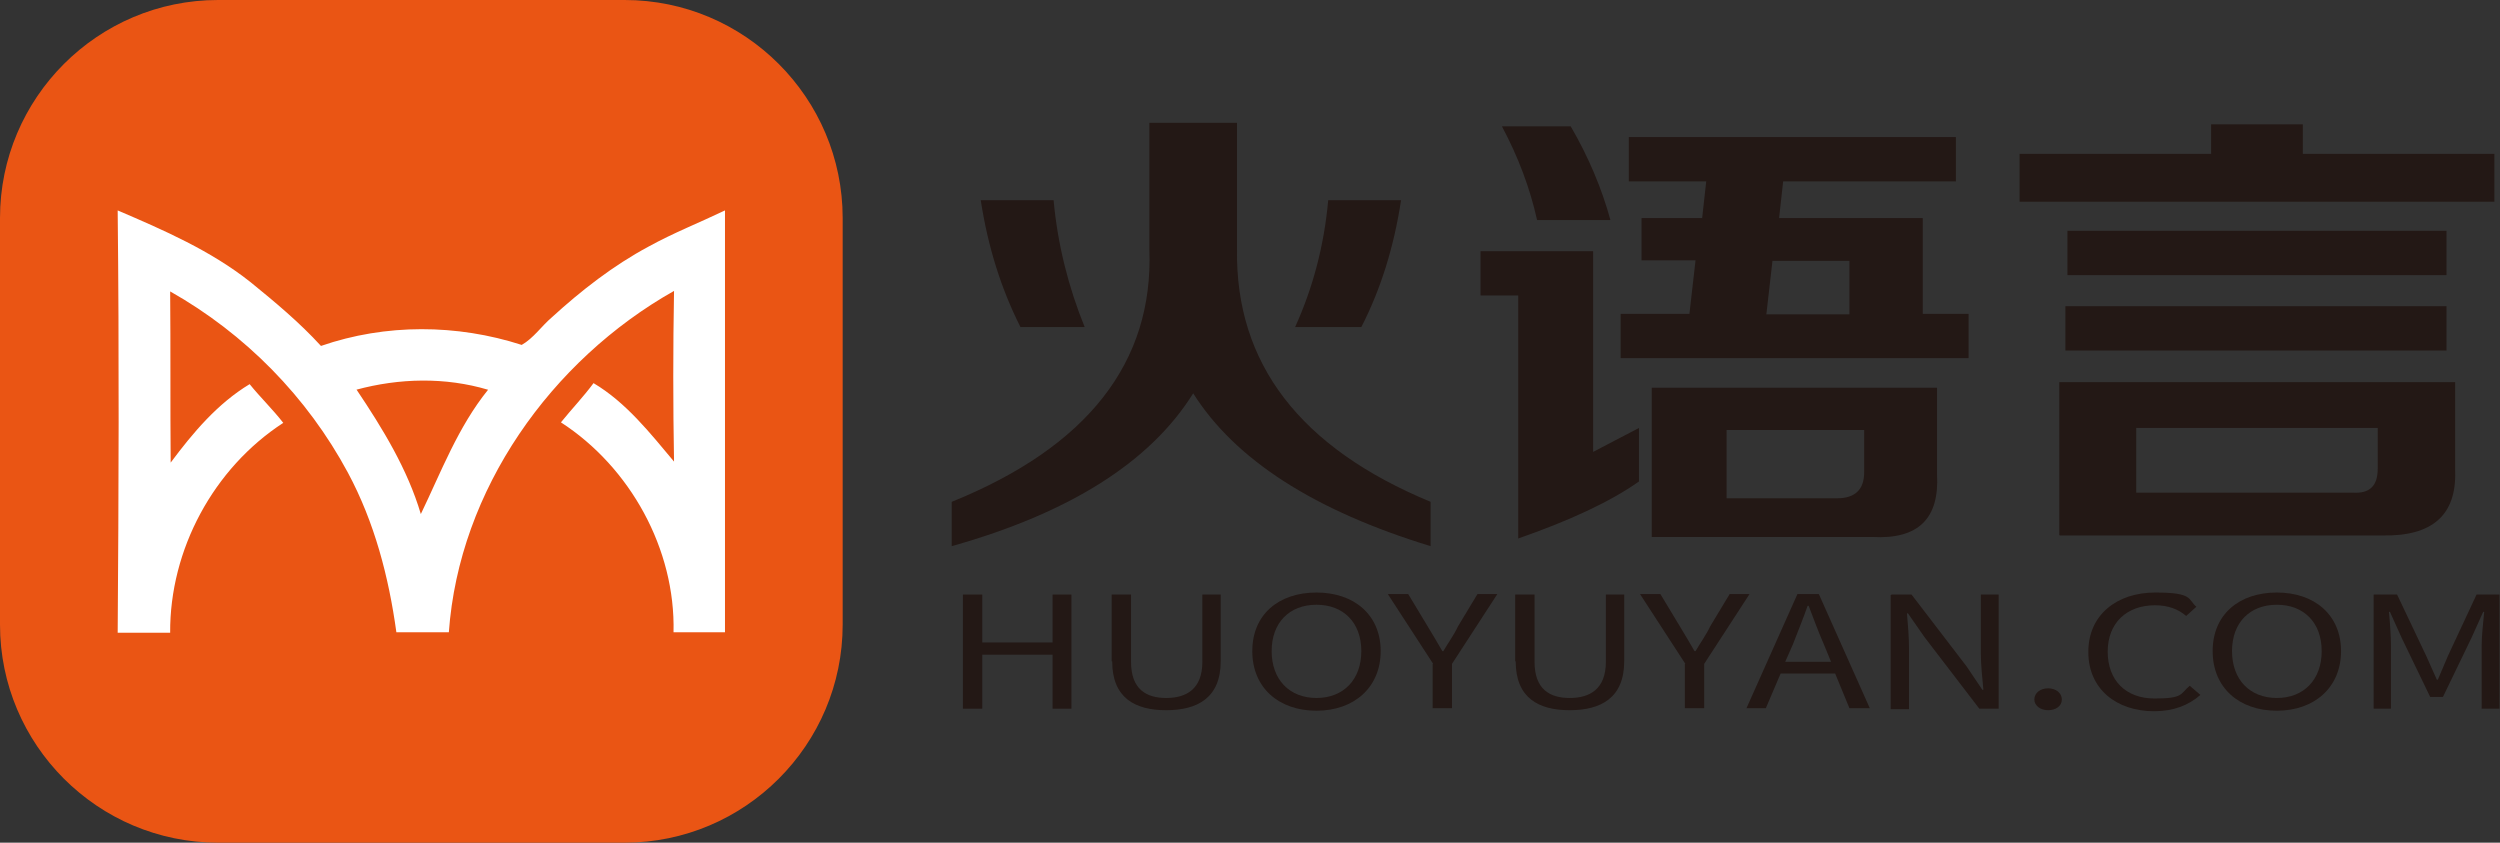 <?xml version="1.0" encoding="UTF-8"?>
<svg id="uuid-76062194-ad01-4b31-8269-8a59de125d64" xmlns="http://www.w3.org/2000/svg" viewBox="0 0 490.7 165.4">
	<rect x="0" y="0" width="490.7" height="165.4" fill="#333333" stroke="none"/>
	<path d="M42.8,0H122.6c23.6,0,42.8,19.2,42.8,42.8V122.6c0,23.6-19.2,42.8-42.8,42.8H42.8C19.2,165.4,0,146.2,0,122.6V42.8C0,19.2,19.2,0,42.8,0Z" style="fill:#ea5514;"/>
	<path d="M23.1,41.3c9.1,3.9,18.3,7.9,26.1,14.1,4.8,3.9,9.6,7.9,13.8,12.5,12.7-4.4,26.7-4.3,39.4-.2,2.3-1.3,3.9-3.7,5.9-5.4,5.8-5.3,12.1-10.2,19-13.9,4.9-2.7,10-4.7,15-7.1,0,27.6,0,55.2,0,82.8h-10.1c.4-16.3-8.5-32.4-22.1-41.2,2.1-2.6,4.4-5,6.4-7.7,6.4,3.8,11.1,9.8,15.8,15.4-.2-11.2-.2-22.3,0-33.5-24.1,13.6-42.2,39-44.2,67h-10.3c-1.5-10.9-4.3-21.6-9.5-31.3-8-14.9-20.2-27.3-34.9-35.6,.1,11.2,0,22.4,.1,33.6,4.4-5.9,9.2-11.6,15.5-15.4,2.1,2.6,4.5,4.9,6.6,7.6-13.7,8.9-22.3,24.9-22.2,41.2-3.4,0-6.8,0-10.3,0,.2-27.6,.3-55.2,0-82.7Zm46.9,35.2c5.1,7.6,10,15.6,12.6,24.4,4-8.3,7.3-17.1,13.2-24.4-8.4-2.5-17.4-2.3-25.9,0Z" style="fill:#fff;"/>
	<g>
		<path d="M186.8,107.2v-8.7c26.7-10.8,39.6-27.4,38.8-49.5V24.1h17.2v24.9c-.3,22.4,12.4,38.9,38,49.5v8.7c-22.9-7-38.4-17-46.6-30-8.4,13.5-24.3,23.5-47.4,30Zm13.5-43c-3.8-7.5-6.4-15.8-7.8-24.9h14.3c.8,8.7,2.9,17,6.1,24.9h-12.7Zm53.9,0c3.5-7.7,5.7-16,6.5-24.9h14.3c-1.4,9.2-4,17.5-7.8,24.9h-13.1Z" style="fill:#231815;"/>
		<path d="M298,105.8V58h-7.4v-8.7h22.1v39.4c2.7-1.4,5.7-3,9-4.7v10.5c-5.5,3.9-13.4,7.6-23.7,11.2Zm3.7-62.6c-1.4-6.3-3.7-12.4-6.9-18.4h13.5c3.5,6,6.1,12.2,7.8,18.4h-14.3Zm18-7.6v-8.7h64.2v8.7h-33.9l-.8,7.2h28.2v18.8h9v8.7h-68.3v-8.7h13.5l1.2-10.5h-10.6v-8.3h11.9l.8-7.2h-15.1Zm4.5,69.8v-29.3h56v17c.5,8.7-3.7,12.8-12.7,12.3h-43.3Zm14.7-7.6h21.7c3.5,0,5.3-1.7,5.3-5.1v-8.3h-27v13.4Zm24.1-46.6h-15.1l-1.2,10.5h16.3v-10.5Z" style="fill:#231815;"/>
		<path d="M396.4,39.6v-9.4h37.6v-5.8h18v5.8h37.6v9.4h-93.2Zm7.8,65.4v-30h77.7v17.4c.3,8.7-4.5,12.9-14.3,12.7h-63.3Zm1.2-36.2v-8.7h74.8v8.7h-74.8Zm.4-14.8v-8.7h74.4v8.7h-74.4Zm13.5,42.7h42.5c3.3,.2,4.9-1.3,4.9-4.7v-8h-47.4v12.7Z" style="fill:#231815;"/>
	</g>
	<g>
		<path d="M189,116.7h3.8v9.4h13.8v-9.4h3.7v22.4h-3.7v-10.6h-13.8v10.6h-3.8v-22.4Z" style="fill:#231815;"/>
		<path d="M218.2,129.8v-13.1h3.8v13.2c0,5.4,3,7.1,6.9,7.1s7.1-1.7,7.1-7.1v-13.2h3.6v13.1c0,7.2-4.6,9.6-10.7,9.6s-10.6-2.4-10.6-9.6Z" style="fill:#231815;"/>
		<path d="M245.8,127.8c0-7.2,5.2-11.5,12.6-11.5s12.6,4.4,12.6,11.5-5.2,11.7-12.6,11.7-12.6-4.5-12.6-11.7Zm21.4,0c0-5.6-3.5-9.1-8.8-9.1s-8.8,3.5-8.8,9.1,3.5,9.2,8.8,9.2,8.8-3.6,8.8-9.2Z" style="fill:#231815;"/>
		<path d="M281.3,130.3l-8.9-13.7h4l3.8,6.3c1,1.6,1.9,3.2,2.9,4.9h.2c1-1.7,2.1-3.2,2.9-4.9l3.8-6.3h3.9l-8.9,13.7v8.7h-3.8v-8.7Z" style="fill:#231815;"/>
		<path d="M297.4,129.8v-13.1h3.8v13.2c0,5.4,3,7.1,6.9,7.1s7.1-1.7,7.1-7.1v-13.2h3.6v13.1c0,7.2-4.6,9.6-10.7,9.6s-10.6-2.4-10.6-9.6Z" style="fill:#231815;"/>
		<path d="M330.8,130.3l-8.9-13.7h4l3.8,6.3c1,1.6,1.9,3.2,2.9,4.9h.2c1-1.7,2.1-3.2,2.9-4.9l3.8-6.3h3.9l-8.9,13.7v8.7h-3.8v-8.7Z" style="fill:#231815;"/>
		<path d="M360.3,132.2h-10.8l-2.9,6.8h-3.8l10-22.4h4.2l10,22.4h-4l-2.8-6.8Zm-.9-2.3l-1.4-3.4c-1.1-2.5-2-5-3-7.6h-.2c-.9,2.6-1.9,5-2.9,7.6l-1.5,3.4h9Z" style="fill:#231815;"/>
		<path d="M371.3,116.7h3.9l10.8,14.1,3.1,4.6h.2c-.2-2.3-.5-4.8-.5-7.1v-11.6h3.5v22.4h-3.8l-10.8-14.1-3.2-4.6h-.2c.2,2.3,.4,4.6,.4,7v11.8h-3.6v-22.4Z" style="fill:#231815;"/>
		<path d="M399.3,137.3c0-1.3,1.2-2.2,2.7-2.2s2.7,.9,2.7,2.2-1.2,2.1-2.7,2.1-2.7-.9-2.7-2.1Z" style="fill:#231815;"/>
		<path d="M409.9,127.9c0-7.2,5.6-11.6,13.1-11.6s6.4,1.3,8.1,2.8l-2,1.8c-1.5-1.3-3.5-2.1-6.1-2.1-5.6,0-9.3,3.5-9.3,9.1s3.5,9.2,9.2,9.2,5-.9,6.9-2.5l2.1,1.8c-2.3,2-5.2,3.2-9.1,3.2-7.3,0-12.9-4.3-12.9-11.6Z" style="fill:#231815;"/>
		<path d="M434.3,127.8c0-7.2,5.2-11.5,12.6-11.5s12.6,4.4,12.6,11.5-5.2,11.7-12.6,11.7-12.6-4.5-12.6-11.7Zm21.4,0c0-5.6-3.5-9.1-8.8-9.1s-8.8,3.5-8.8,9.1,3.5,9.2,8.8,9.2,8.8-3.6,8.8-9.2Z" style="fill:#231815;"/>
		<path d="M466,116.7h4.5l5.7,12c.7,1.6,1.4,3.1,2.1,4.7h.2c.7-1.6,1.3-3.1,2-4.7l5.6-12h4.5v22.4h-3.5v-12.4c0-1.9,.3-4.6,.5-6.6h-.2l-2.3,5.1-5.6,11.6h-2.5l-5.6-11.6-2.3-5.1h-.2c.2,2,.4,4.7,.4,6.6v12.4h-3.4v-22.4Z" style="fill:#231815;"/>
	</g>
</svg>